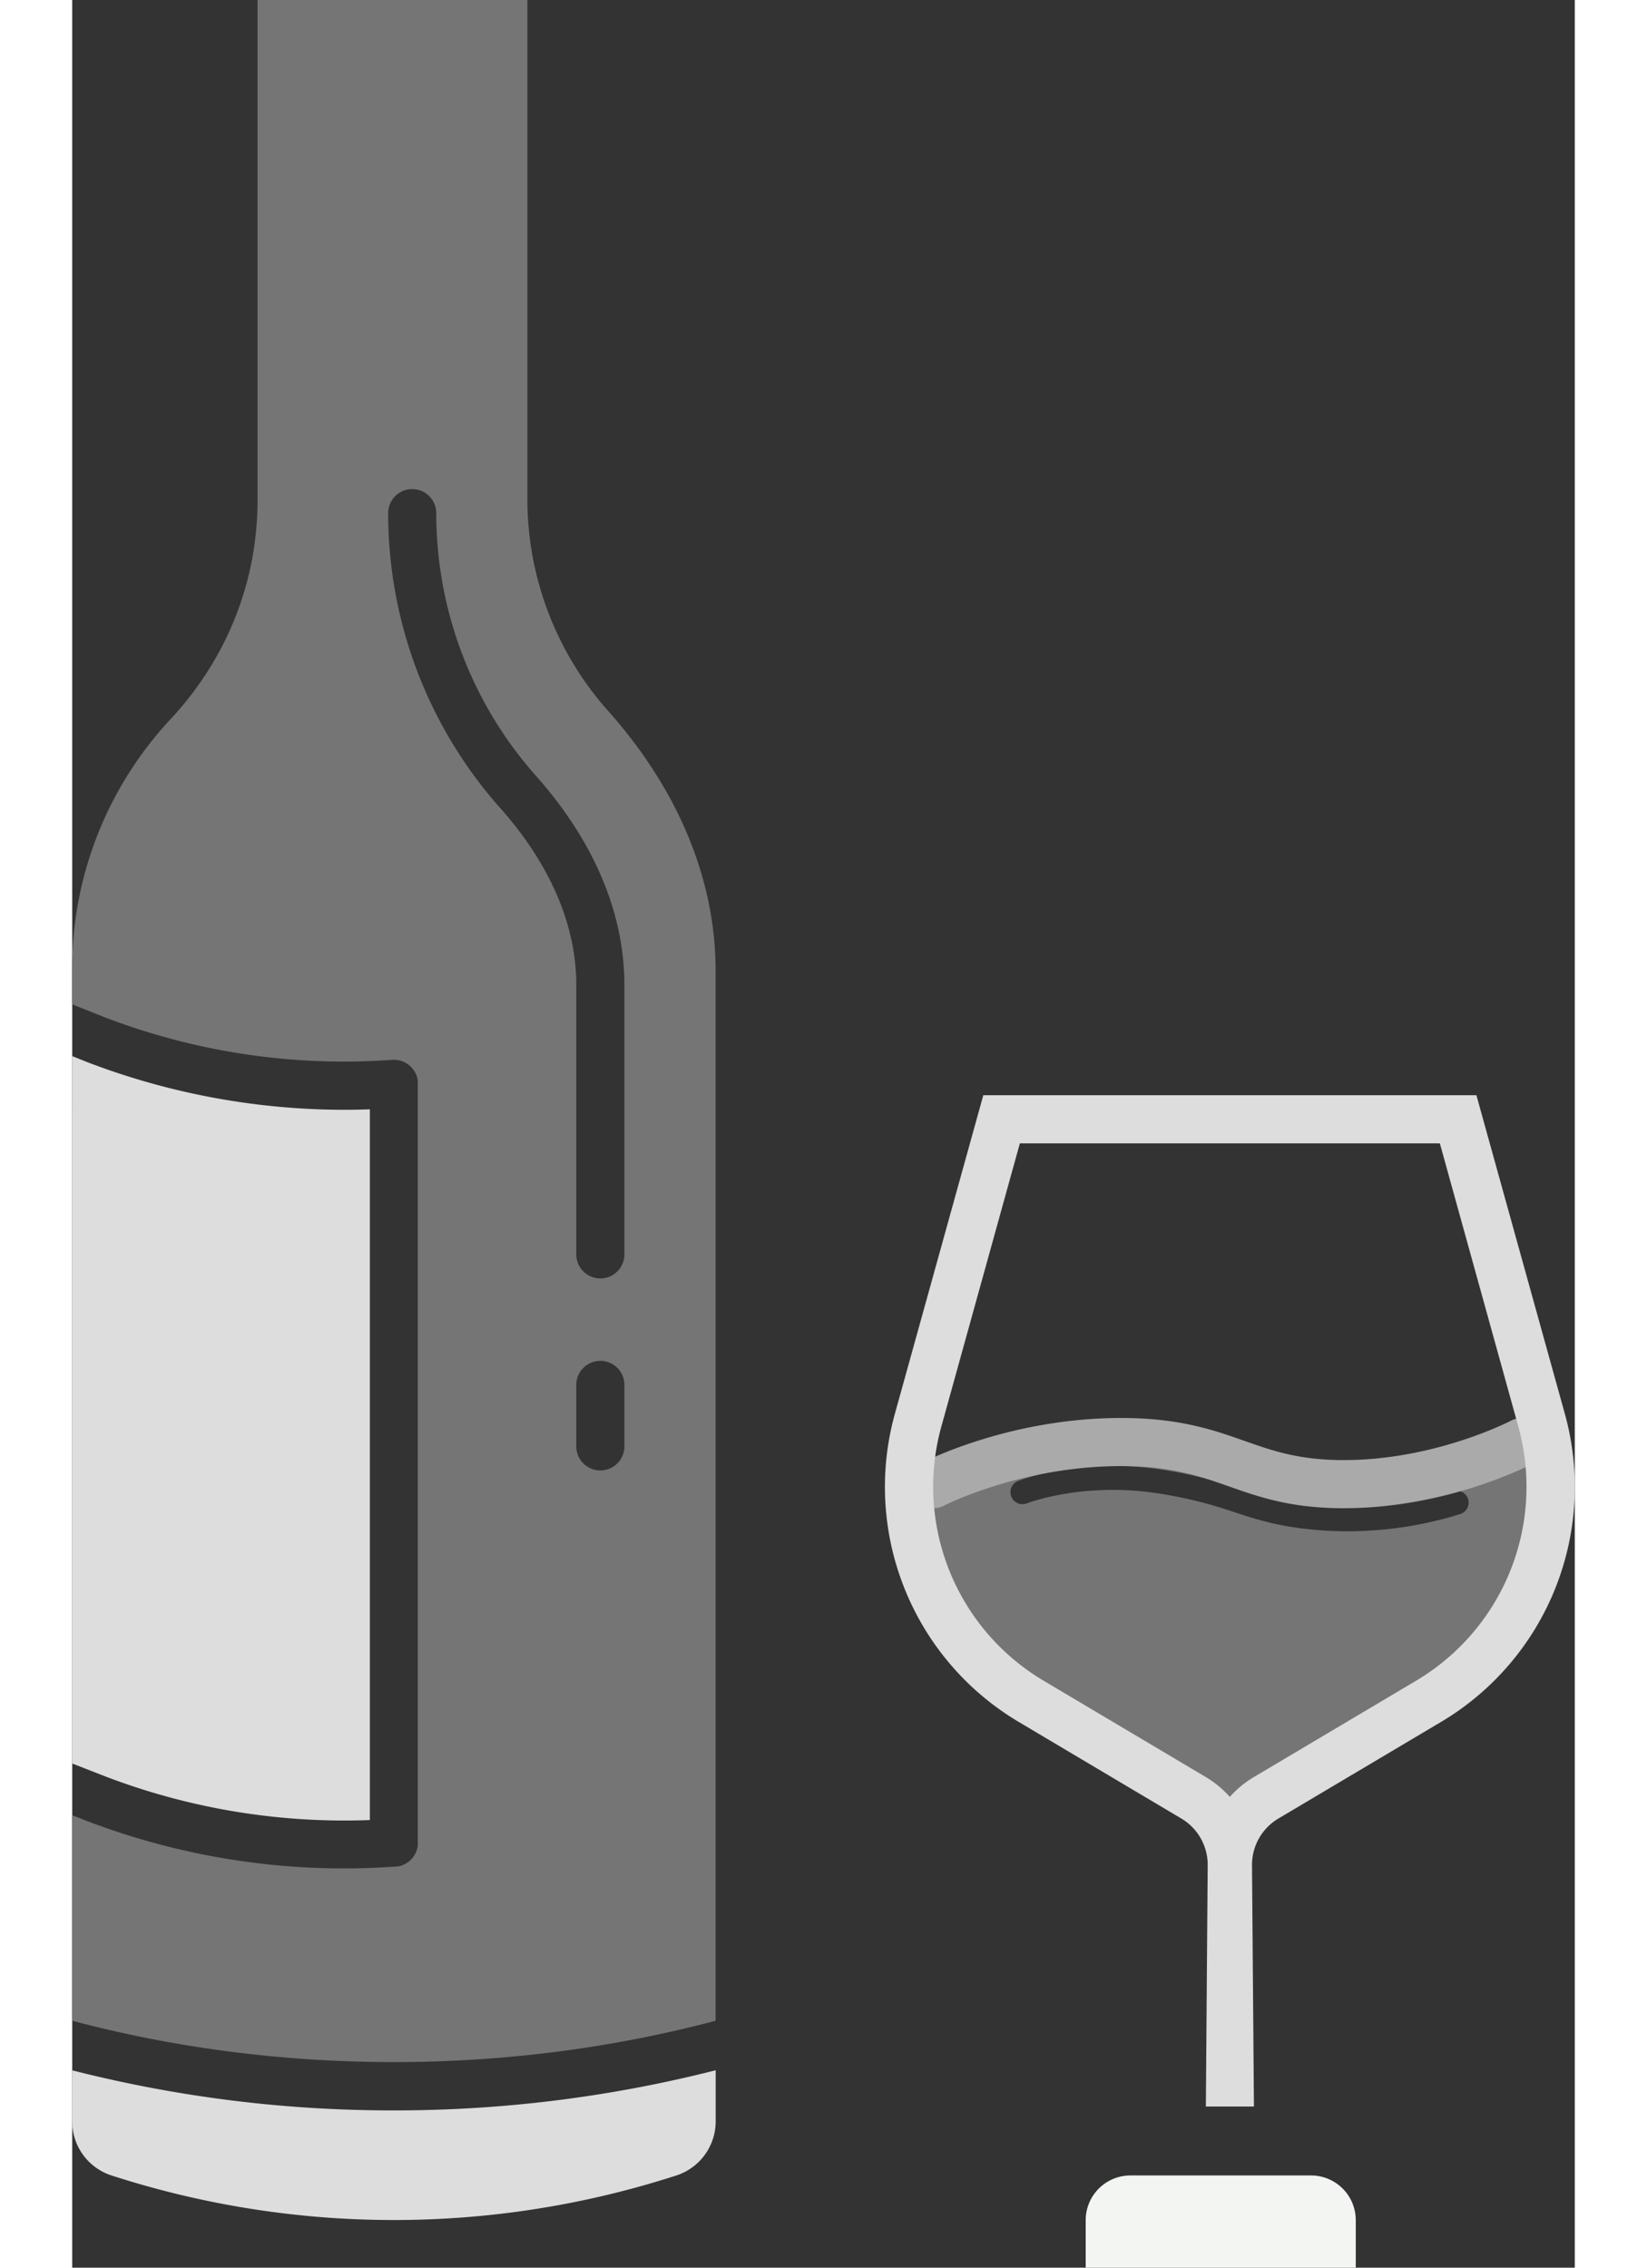 <svg width="77" height="106" id="Layer_1" data-name="Layer 1" xmlns="http://www.w3.org/2000/svg" viewBox="0 0 656.24 990.21"><rect x="0" y="0" width="656.24" height="990.21" fill="#333333" stroke="none"/><defs><style>.cls-1{fill:#757575;}.cls-2{fill:#f3f5f3;}.cls-3{fill:#ddd;}.cls-4{fill:#aaa;}</style></defs><path class="cls-1" d="M226.1,489a291.71,291.71,0,0,0,125.08,18.39h.39l.37,0h.34a10.49,10.49,0,0,1,8.49,4.81l.11.19c.13.21.26.42.37.64s.13.25.19.38.16.34.23.51.12.35.19.52.1.29.14.43.11.41.16.62l.09.37c0,.24.08.49.11.74l0,.29a1.81,1.81,0,0,1,0,.23c0,.2,0,.4,0,.6a.86.86,0,0,1,0,.16V849.32c0,.28,0,.55,0,.82,0,.09,0,.18,0,.26,0,.25-.07.49-.11.74l-.06.32c0,.21-.11.42-.16.62l-.12.41c-.05.17-.12.33-.18.49s-.12.33-.19.49l-.19.39c-.09.18-.18.36-.28.54l-.18.3c-.12.19-.23.38-.36.56l-.19.26c-.14.18-.28.37-.43.54l-.21.24c-.16.17-.31.33-.48.49L359,857c-.17.15-.33.3-.51.44l-.3.22c-.16.12-.33.25-.51.36s-.24.15-.36.22l-.5.29c-.14.08-.29.14-.43.21l-.49.22c-.16.07-.33.12-.51.18l-.44.16-.61.15-.39.09c-.23.05-.48.08-.72.11l-.3,0-.23,0c-7.55.53-15.13.82-22.66.82A315.17,315.17,0,0,1,218.48,840l-7.06-2.75v89.73c90.92,24.16,190.66,24,281,0V468.48c0-39.7-16.25-79-47-113.51a139.19,139.19,0,0,1-35.21-92.56V44.61H292.37V263.05c0,35.33-13.25,69.05-38,95.6a159.82,159.82,0,0,0-43,109.22v15.29ZM452.58,676.63a10.51,10.51,0,0,1-21,0V649.81a10.51,10.51,0,1,1,21,0ZM359.92,258.17a10.49,10.49,0,0,1,10.5,10.5,172.77,172.77,0,0,0,43.71,114.91c17.54,19.72,38.45,51.56,38.45,91.16V591.88a10.51,10.51,0,1,1-21,0V474.74c0-33-18-60.2-33.16-77.21a193.76,193.76,0,0,1-49-128.86A10.5,10.5,0,0,1,359.92,258.17Z" transform="translate(-211.42 -44.61)"/><path class="cls-2" d="M772,1034.82v-20.76a19.54,19.54,0,0,0-19.51-19.52H673.56a19.54,19.54,0,0,0-19.51,19.52v20.76Z" transform="translate(-211.42 -44.61)"/><path class="cls-3" d="M351.63,966.13a565.63,565.63,0,0,1-140.21-17.5v22.24a24.8,24.8,0,0,0,17.26,23.7,400.65,400.65,0,0,0,246.51,0,24.83,24.83,0,0,0,17.26-23.7V948.6A568,568,0,0,1,351.63,966.13Z" transform="translate(-211.42 -44.61)"/><path class="cls-3" d="M218.5,508.6l-7.08-2.82V814.65L226,820.34a292.21,292.21,0,0,0,115.42,19V529q-5.7.21-11.39.21A315,315,0,0,1,218.5,508.6Z" transform="translate(-211.42 -44.61)"/><path class="cls-1" d="M852.38,683.56l1.52-14.2-35.14,17.19L758.45,691l-35.1-7.54-45-10.26s-40.05,4.94-42,5.44-32.63,7.89-32.63,7.89l-25.61,11,7.31,42,34.12,41L670,811.15,716,842.79l30.07-19.28,57.84-35.1,37.57-30.65,13.62-35.1ZM817.71,705.7a165,165,0,0,1-49.63,7.55c-3.41,0-6.89-.12-10.49-.37-18-1.25-27.9-4.47-38.35-7.88a189.68,189.68,0,0,0-32.56-8.14c-33.59-5.44-58.17,4.12-58.42,4.25a5.26,5.26,0,0,1-3.89-9.77c1.08-.41,27.31-10.71,64-4.86A203.46,203.46,0,0,1,722.49,695c10.26,3.35,19.1,6.24,35.84,7.41a154.5,154.5,0,0,0,55.94-6.65A5.34,5.34,0,0,1,821,699,5.27,5.27,0,0,1,817.71,705.7Z" transform="translate(-211.42 -44.61)"/><path class="cls-4" d="M587.44,703.18a10.49,10.49,0,0,1-4.82-19.82c1.54-.82,38.33-19.58,86.94-19.58,25.52,0,40.66,5.34,54,10.06,12.17,4.27,23.68,8.33,43.15,8.33,40,0,72.64-17,73-17.16a10.5,10.5,0,0,1,9.85,18.55c-1.5.82-37.39,19.62-82.82,19.62-23.06,0-36.83-4.84-50.13-9.52-12.92-4.56-25.11-8.87-47-8.87-43.57,0-76.95,17-77.3,17.2A10.17,10.17,0,0,1,587.44,703.18Z" transform="translate(-211.42 -44.61)"/><path class="cls-3" d="M863.3,661.92,824.69,522.85H609.33L570.72,661.92A119.36,119.36,0,0,0,624.8,796.5l71,42.17A23.51,23.51,0,0,1,707.33,859l-.8,105.43h21L726.68,859a23.57,23.57,0,0,1,11.52-20.31l71-42.16A119.36,119.36,0,0,0,863.3,661.92ZM798.48,778.43l-71,42.15A44.17,44.17,0,0,0,717,829.24a45.25,45.25,0,0,0-10.45-8.64l-71-42.17A98.5,98.5,0,0,1,591,667.55L625.3,543.86H808.72L843,667.55A98.5,98.5,0,0,1,798.48,778.43Z" transform="translate(-211.42 -44.61)"/></svg>